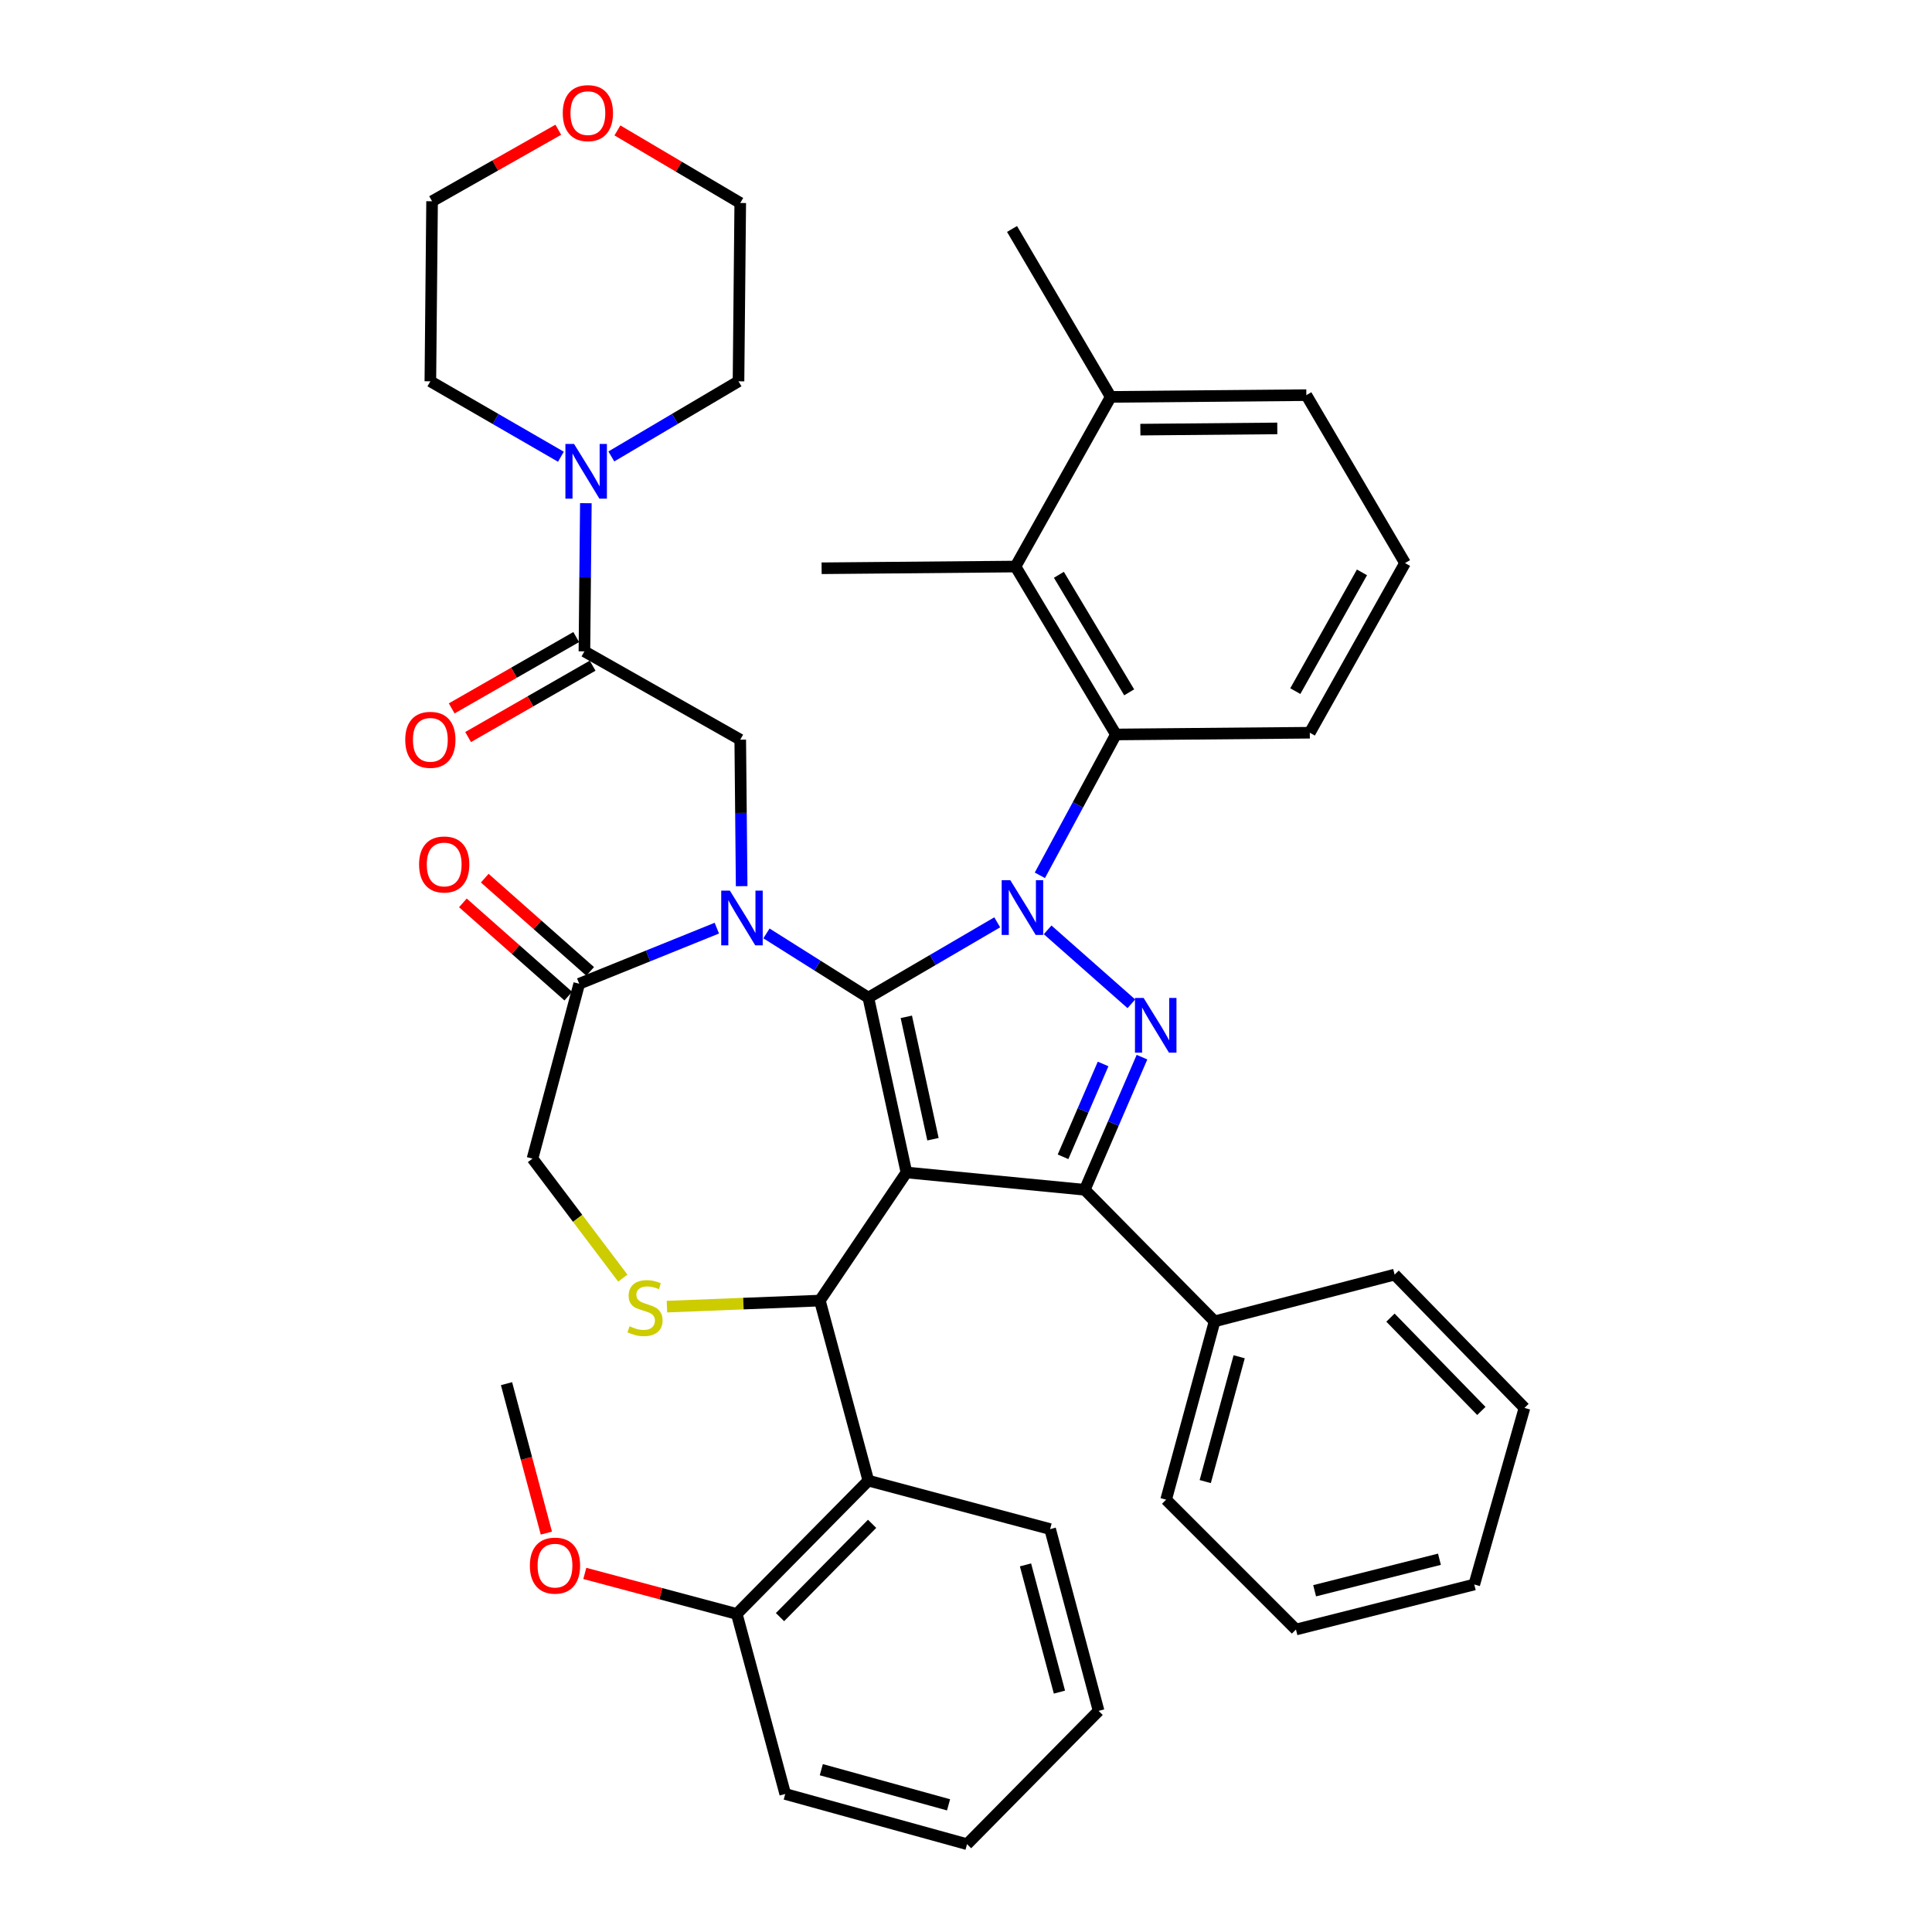 <?xml version='1.0' encoding='iso-8859-1'?>
<svg version='1.1' baseProfile='full'
              xmlns='http://www.w3.org/2000/svg'
                      xmlns:rdkit='http://www.rdkit.org/xml'
                      xmlns:xlink='http://www.w3.org/1999/xlink'
                  xml:space='preserve'
width='1000px' height='1000px' viewBox='0 0 1000 1000'>
<!-- END OF HEADER -->
<rect style='opacity:1.0;fill:#FFFFFF;stroke:none' width='1000' height='1000' x='0' y='0'> </rect>
<path class='bond-0' d='M 302.494,337.148 L 302.865,298.797' style='fill:none;fill-rule:evenodd;stroke:#000000;stroke-width:6px;stroke-linecap:butt;stroke-linejoin:miter;stroke-opacity:1' />
<path class='bond-0' d='M 302.865,298.797 L 303.236,260.445' style='fill:none;fill-rule:evenodd;stroke:#0000FF;stroke-width:6px;stroke-linecap:butt;stroke-linejoin:miter;stroke-opacity:1' />
<path class='bond-1' d='M 298.247,329.737 L 266.024,348.203' style='fill:none;fill-rule:evenodd;stroke:#000000;stroke-width:6px;stroke-linecap:butt;stroke-linejoin:miter;stroke-opacity:1' />
<path class='bond-1' d='M 266.024,348.203 L 233.8,366.67' style='fill:none;fill-rule:evenodd;stroke:#FF0000;stroke-width:6px;stroke-linecap:butt;stroke-linejoin:miter;stroke-opacity:1' />
<path class='bond-1' d='M 306.742,344.56 L 274.518,363.026' style='fill:none;fill-rule:evenodd;stroke:#000000;stroke-width:6px;stroke-linecap:butt;stroke-linejoin:miter;stroke-opacity:1' />
<path class='bond-1' d='M 274.518,363.026 L 242.295,381.492' style='fill:none;fill-rule:evenodd;stroke:#FF0000;stroke-width:6px;stroke-linecap:butt;stroke-linejoin:miter;stroke-opacity:1' />
<path class='bond-2' d='M 302.494,337.148 L 383.15,382.848' style='fill:none;fill-rule:evenodd;stroke:#000000;stroke-width:6px;stroke-linecap:butt;stroke-linejoin:miter;stroke-opacity:1' />
<path class='bond-3' d='M 319.578,67.504 L 351.364,86.283' style='fill:none;fill-rule:evenodd;stroke:#FF0000;stroke-width:6px;stroke-linecap:butt;stroke-linejoin:miter;stroke-opacity:1' />
<path class='bond-3' d='M 351.364,86.283 L 383.15,105.062' style='fill:none;fill-rule:evenodd;stroke:#000000;stroke-width:6px;stroke-linecap:butt;stroke-linejoin:miter;stroke-opacity:1' />
<path class='bond-4' d='M 288.971,67.15 L 256.306,85.66' style='fill:none;fill-rule:evenodd;stroke:#FF0000;stroke-width:6px;stroke-linecap:butt;stroke-linejoin:miter;stroke-opacity:1' />
<path class='bond-4' d='M 256.306,85.66 L 223.642,104.17' style='fill:none;fill-rule:evenodd;stroke:#000000;stroke-width:6px;stroke-linecap:butt;stroke-linejoin:miter;stroke-opacity:1' />
<path class='bond-5' d='M 316.426,236.256 L 349.337,216.81' style='fill:none;fill-rule:evenodd;stroke:#0000FF;stroke-width:6px;stroke-linecap:butt;stroke-linejoin:miter;stroke-opacity:1' />
<path class='bond-5' d='M 349.337,216.81 L 382.248,197.363' style='fill:none;fill-rule:evenodd;stroke:#000000;stroke-width:6px;stroke-linecap:butt;stroke-linejoin:miter;stroke-opacity:1' />
<path class='bond-6' d='M 290.327,236.405 L 256.539,216.884' style='fill:none;fill-rule:evenodd;stroke:#0000FF;stroke-width:6px;stroke-linecap:butt;stroke-linejoin:miter;stroke-opacity:1' />
<path class='bond-6' d='M 256.539,216.884 L 222.75,197.363' style='fill:none;fill-rule:evenodd;stroke:#000000;stroke-width:6px;stroke-linecap:butt;stroke-linejoin:miter;stroke-opacity:1' />
<path class='bond-7' d='M 222.75,197.363 L 223.642,104.17' style='fill:none;fill-rule:evenodd;stroke:#000000;stroke-width:6px;stroke-linecap:butt;stroke-linejoin:miter;stroke-opacity:1' />
<path class='bond-8' d='M 538.23,453.062 L 557.912,416.612' style='fill:none;fill-rule:evenodd;stroke:#0000FF;stroke-width:6px;stroke-linecap:butt;stroke-linejoin:miter;stroke-opacity:1' />
<path class='bond-8' d='M 557.912,416.612 L 577.594,380.162' style='fill:none;fill-rule:evenodd;stroke:#000000;stroke-width:6px;stroke-linecap:butt;stroke-linejoin:miter;stroke-opacity:1' />
<path class='bond-9' d='M 516.159,477.393 L 482.807,496.881' style='fill:none;fill-rule:evenodd;stroke:#0000FF;stroke-width:6px;stroke-linecap:butt;stroke-linejoin:miter;stroke-opacity:1' />
<path class='bond-9' d='M 482.807,496.881 L 449.455,516.369' style='fill:none;fill-rule:evenodd;stroke:#000000;stroke-width:6px;stroke-linecap:butt;stroke-linejoin:miter;stroke-opacity:1' />
<path class='bond-10' d='M 542.25,481.286 L 585.593,519.567' style='fill:none;fill-rule:evenodd;stroke:#0000FF;stroke-width:6px;stroke-linecap:butt;stroke-linejoin:miter;stroke-opacity:1' />
<path class='bond-11' d='M 561.469,615.826 L 628.666,683.935' style='fill:none;fill-rule:evenodd;stroke:#000000;stroke-width:6px;stroke-linecap:butt;stroke-linejoin:miter;stroke-opacity:1' />
<path class='bond-12' d='M 561.469,615.826 L 469.168,606.867' style='fill:none;fill-rule:evenodd;stroke:#000000;stroke-width:6px;stroke-linecap:butt;stroke-linejoin:miter;stroke-opacity:1' />
<path class='bond-13' d='M 561.469,615.826 L 576.279,581.502' style='fill:none;fill-rule:evenodd;stroke:#000000;stroke-width:6px;stroke-linecap:butt;stroke-linejoin:miter;stroke-opacity:1' />
<path class='bond-13' d='M 576.279,581.502 L 591.09,547.178' style='fill:none;fill-rule:evenodd;stroke:#0000FF;stroke-width:6px;stroke-linecap:butt;stroke-linejoin:miter;stroke-opacity:1' />
<path class='bond-13' d='M 550.226,598.761 L 560.593,574.734' style='fill:none;fill-rule:evenodd;stroke:#000000;stroke-width:6px;stroke-linecap:butt;stroke-linejoin:miter;stroke-opacity:1' />
<path class='bond-13' d='M 560.593,574.734 L 570.96,550.707' style='fill:none;fill-rule:evenodd;stroke:#0000FF;stroke-width:6px;stroke-linecap:butt;stroke-linejoin:miter;stroke-opacity:1' />
<path class='bond-14' d='M 469.168,606.867 L 449.455,516.369' style='fill:none;fill-rule:evenodd;stroke:#000000;stroke-width:6px;stroke-linecap:butt;stroke-linejoin:miter;stroke-opacity:1' />
<path class='bond-14' d='M 482.903,589.656 L 469.104,526.308' style='fill:none;fill-rule:evenodd;stroke:#000000;stroke-width:6px;stroke-linecap:butt;stroke-linejoin:miter;stroke-opacity:1' />
<path class='bond-15' d='M 469.168,606.867 L 424.36,673.181' style='fill:none;fill-rule:evenodd;stroke:#000000;stroke-width:6px;stroke-linecap:butt;stroke-linejoin:miter;stroke-opacity:1' />
<path class='bond-16' d='M 449.455,516.369 L 423.085,499.752' style='fill:none;fill-rule:evenodd;stroke:#000000;stroke-width:6px;stroke-linecap:butt;stroke-linejoin:miter;stroke-opacity:1' />
<path class='bond-16' d='M 423.085,499.752 L 396.715,483.135' style='fill:none;fill-rule:evenodd;stroke:#0000FF;stroke-width:6px;stroke-linecap:butt;stroke-linejoin:miter;stroke-opacity:1' />
<path class='bond-17' d='M 371.031,480.408 L 335.419,494.801' style='fill:none;fill-rule:evenodd;stroke:#0000FF;stroke-width:6px;stroke-linecap:butt;stroke-linejoin:miter;stroke-opacity:1' />
<path class='bond-17' d='M 335.419,494.801 L 299.808,509.194' style='fill:none;fill-rule:evenodd;stroke:#000000;stroke-width:6px;stroke-linecap:butt;stroke-linejoin:miter;stroke-opacity:1' />
<path class='bond-18' d='M 383.883,458.681 L 383.516,420.765' style='fill:none;fill-rule:evenodd;stroke:#0000FF;stroke-width:6px;stroke-linecap:butt;stroke-linejoin:miter;stroke-opacity:1' />
<path class='bond-18' d='M 383.516,420.765 L 383.15,382.848' style='fill:none;fill-rule:evenodd;stroke:#000000;stroke-width:6px;stroke-linecap:butt;stroke-linejoin:miter;stroke-opacity:1' />
<path class='bond-19' d='M 299.808,509.194 L 275.615,599.701' style='fill:none;fill-rule:evenodd;stroke:#000000;stroke-width:6px;stroke-linecap:butt;stroke-linejoin:miter;stroke-opacity:1' />
<path class='bond-20' d='M 305.468,502.796 L 278.188,478.665' style='fill:none;fill-rule:evenodd;stroke:#000000;stroke-width:6px;stroke-linecap:butt;stroke-linejoin:miter;stroke-opacity:1' />
<path class='bond-20' d='M 278.188,478.665 L 250.908,454.534' style='fill:none;fill-rule:evenodd;stroke:#FF0000;stroke-width:6px;stroke-linecap:butt;stroke-linejoin:miter;stroke-opacity:1' />
<path class='bond-20' d='M 294.149,515.592 L 266.869,491.461' style='fill:none;fill-rule:evenodd;stroke:#000000;stroke-width:6px;stroke-linecap:butt;stroke-linejoin:miter;stroke-opacity:1' />
<path class='bond-20' d='M 266.869,491.461 L 239.589,467.33' style='fill:none;fill-rule:evenodd;stroke:#FF0000;stroke-width:6px;stroke-linecap:butt;stroke-linejoin:miter;stroke-opacity:1' />
<path class='bond-21' d='M 275.615,599.701 L 298.991,630.627' style='fill:none;fill-rule:evenodd;stroke:#000000;stroke-width:6px;stroke-linecap:butt;stroke-linejoin:miter;stroke-opacity:1' />
<path class='bond-21' d='M 298.991,630.627 L 322.368,661.552' style='fill:none;fill-rule:evenodd;stroke:#CCCC00;stroke-width:6px;stroke-linecap:butt;stroke-linejoin:miter;stroke-opacity:1' />
<path class='bond-22' d='M 345.207,676.311 L 384.783,674.746' style='fill:none;fill-rule:evenodd;stroke:#CCCC00;stroke-width:6px;stroke-linecap:butt;stroke-linejoin:miter;stroke-opacity:1' />
<path class='bond-22' d='M 384.783,674.746 L 424.36,673.181' style='fill:none;fill-rule:evenodd;stroke:#000000;stroke-width:6px;stroke-linecap:butt;stroke-linejoin:miter;stroke-opacity:1' />
<path class='bond-23' d='M 424.36,673.181 L 449.455,766.375' style='fill:none;fill-rule:evenodd;stroke:#000000;stroke-width:6px;stroke-linecap:butt;stroke-linejoin:miter;stroke-opacity:1' />
<path class='bond-24' d='M 449.455,766.375 L 381.356,835.365' style='fill:none;fill-rule:evenodd;stroke:#000000;stroke-width:6px;stroke-linecap:butt;stroke-linejoin:miter;stroke-opacity:1' />
<path class='bond-24' d='M 451.398,788.725 L 403.729,837.018' style='fill:none;fill-rule:evenodd;stroke:#000000;stroke-width:6px;stroke-linecap:butt;stroke-linejoin:miter;stroke-opacity:1' />
<path class='bond-25' d='M 449.455,766.375 L 543.54,791.46' style='fill:none;fill-rule:evenodd;stroke:#000000;stroke-width:6px;stroke-linecap:butt;stroke-linejoin:miter;stroke-opacity:1' />
<path class='bond-26' d='M 381.356,835.365 L 342.026,824.88' style='fill:none;fill-rule:evenodd;stroke:#000000;stroke-width:6px;stroke-linecap:butt;stroke-linejoin:miter;stroke-opacity:1' />
<path class='bond-26' d='M 342.026,824.88 L 302.696,814.395' style='fill:none;fill-rule:evenodd;stroke:#FF0000;stroke-width:6px;stroke-linecap:butt;stroke-linejoin:miter;stroke-opacity:1' />
<path class='bond-27' d='M 381.356,835.365 L 406.441,928.559' style='fill:none;fill-rule:evenodd;stroke:#000000;stroke-width:6px;stroke-linecap:butt;stroke-linejoin:miter;stroke-opacity:1' />
<path class='bond-28' d='M 282.794,793.526 L 272.485,754.856' style='fill:none;fill-rule:evenodd;stroke:#FF0000;stroke-width:6px;stroke-linecap:butt;stroke-linejoin:miter;stroke-opacity:1' />
<path class='bond-28' d='M 272.485,754.856 L 262.176,716.186' style='fill:none;fill-rule:evenodd;stroke:#000000;stroke-width:6px;stroke-linecap:butt;stroke-linejoin:miter;stroke-opacity:1' />
<path class='bond-29' d='M 525.621,293.242 L 577.594,380.162' style='fill:none;fill-rule:evenodd;stroke:#000000;stroke-width:6px;stroke-linecap:butt;stroke-linejoin:miter;stroke-opacity:1' />
<path class='bond-29' d='M 548.08,297.513 L 584.461,358.357' style='fill:none;fill-rule:evenodd;stroke:#000000;stroke-width:6px;stroke-linecap:butt;stroke-linejoin:miter;stroke-opacity:1' />
<path class='bond-30' d='M 525.621,293.242 L 574.908,205.431' style='fill:none;fill-rule:evenodd;stroke:#000000;stroke-width:6px;stroke-linecap:butt;stroke-linejoin:miter;stroke-opacity:1' />
<path class='bond-31' d='M 525.621,293.242 L 425.262,294.135' style='fill:none;fill-rule:evenodd;stroke:#000000;stroke-width:6px;stroke-linecap:butt;stroke-linejoin:miter;stroke-opacity:1' />
<path class='bond-32' d='M 577.594,380.162 L 677.953,379.26' style='fill:none;fill-rule:evenodd;stroke:#000000;stroke-width:6px;stroke-linecap:butt;stroke-linejoin:miter;stroke-opacity:1' />
<path class='bond-33' d='M 628.666,683.935 L 603.581,776.226' style='fill:none;fill-rule:evenodd;stroke:#000000;stroke-width:6px;stroke-linecap:butt;stroke-linejoin:miter;stroke-opacity:1' />
<path class='bond-33' d='M 641.389,702.259 L 623.83,766.863' style='fill:none;fill-rule:evenodd;stroke:#000000;stroke-width:6px;stroke-linecap:butt;stroke-linejoin:miter;stroke-opacity:1' />
<path class='bond-34' d='M 628.666,683.935 L 721.859,659.732' style='fill:none;fill-rule:evenodd;stroke:#000000;stroke-width:6px;stroke-linecap:butt;stroke-linejoin:miter;stroke-opacity:1' />
<path class='bond-35' d='M 603.581,776.226 L 670.788,843.433' style='fill:none;fill-rule:evenodd;stroke:#000000;stroke-width:6px;stroke-linecap:butt;stroke-linejoin:miter;stroke-opacity:1' />
<path class='bond-36' d='M 721.859,659.732 L 789.066,728.733' style='fill:none;fill-rule:evenodd;stroke:#000000;stroke-width:6px;stroke-linecap:butt;stroke-linejoin:miter;stroke-opacity:1' />
<path class='bond-36' d='M 719.702,682.003 L 766.747,730.303' style='fill:none;fill-rule:evenodd;stroke:#000000;stroke-width:6px;stroke-linecap:butt;stroke-linejoin:miter;stroke-opacity:1' />
<path class='bond-37' d='M 670.788,843.433 L 763.079,820.132' style='fill:none;fill-rule:evenodd;stroke:#000000;stroke-width:6px;stroke-linecap:butt;stroke-linejoin:miter;stroke-opacity:1' />
<path class='bond-37' d='M 680.449,823.374 L 745.054,807.063' style='fill:none;fill-rule:evenodd;stroke:#000000;stroke-width:6px;stroke-linecap:butt;stroke-linejoin:miter;stroke-opacity:1' />
<path class='bond-38' d='M 789.066,728.733 L 763.079,820.132' style='fill:none;fill-rule:evenodd;stroke:#000000;stroke-width:6px;stroke-linecap:butt;stroke-linejoin:miter;stroke-opacity:1' />
<path class='bond-39' d='M 574.908,205.431 L 676.16,204.529' style='fill:none;fill-rule:evenodd;stroke:#000000;stroke-width:6px;stroke-linecap:butt;stroke-linejoin:miter;stroke-opacity:1' />
<path class='bond-39' d='M 590.248,222.379 L 661.124,221.747' style='fill:none;fill-rule:evenodd;stroke:#000000;stroke-width:6px;stroke-linecap:butt;stroke-linejoin:miter;stroke-opacity:1' />
<path class='bond-40' d='M 574.908,205.431 L 523.827,118.511' style='fill:none;fill-rule:evenodd;stroke:#000000;stroke-width:6px;stroke-linecap:butt;stroke-linejoin:miter;stroke-opacity:1' />
<path class='bond-41' d='M 727.241,291.449 L 676.16,204.529' style='fill:none;fill-rule:evenodd;stroke:#000000;stroke-width:6px;stroke-linecap:butt;stroke-linejoin:miter;stroke-opacity:1' />
<path class='bond-42' d='M 727.241,291.449 L 677.953,379.26' style='fill:none;fill-rule:evenodd;stroke:#000000;stroke-width:6px;stroke-linecap:butt;stroke-linejoin:miter;stroke-opacity:1' />
<path class='bond-42' d='M 704.95,296.258 L 670.449,357.727' style='fill:none;fill-rule:evenodd;stroke:#000000;stroke-width:6px;stroke-linecap:butt;stroke-linejoin:miter;stroke-opacity:1' />
<path class='bond-43' d='M 543.54,791.46 L 568.635,885.545' style='fill:none;fill-rule:evenodd;stroke:#000000;stroke-width:6px;stroke-linecap:butt;stroke-linejoin:miter;stroke-opacity:1' />
<path class='bond-43' d='M 530.797,809.975 L 548.364,875.835' style='fill:none;fill-rule:evenodd;stroke:#000000;stroke-width:6px;stroke-linecap:butt;stroke-linejoin:miter;stroke-opacity:1' />
<path class='bond-44' d='M 406.441,928.559 L 500.536,954.545' style='fill:none;fill-rule:evenodd;stroke:#000000;stroke-width:6px;stroke-linecap:butt;stroke-linejoin:miter;stroke-opacity:1' />
<path class='bond-44' d='M 425.103,915.989 L 490.97,934.18' style='fill:none;fill-rule:evenodd;stroke:#000000;stroke-width:6px;stroke-linecap:butt;stroke-linejoin:miter;stroke-opacity:1' />
<path class='bond-45' d='M 568.635,885.545 L 500.536,954.545' style='fill:none;fill-rule:evenodd;stroke:#000000;stroke-width:6px;stroke-linecap:butt;stroke-linejoin:miter;stroke-opacity:1' />
<path class='bond-46' d='M 382.248,197.363 L 383.15,105.062' style='fill:none;fill-rule:evenodd;stroke:#000000;stroke-width:6px;stroke-linecap:butt;stroke-linejoin:miter;stroke-opacity:1' />
<path  class='atom-1' d='M 291.288 58.55
Q 291.288 51.75, 294.648 47.95
Q 298.008 44.15, 304.288 44.15
Q 310.568 44.15, 313.928 47.95
Q 317.288 51.75, 317.288 58.55
Q 317.288 65.43, 313.888 69.35
Q 310.488 73.23, 304.288 73.23
Q 298.048 73.23, 294.648 69.35
Q 291.288 65.47, 291.288 58.55
M 304.288 70.03
Q 308.608 70.03, 310.928 67.15
Q 313.288 64.23, 313.288 58.55
Q 313.288 52.99, 310.928 50.19
Q 308.608 47.35, 304.288 47.35
Q 299.968 47.35, 297.608 50.15
Q 295.288 52.95, 295.288 58.55
Q 295.288 64.27, 297.608 67.15
Q 299.968 70.03, 304.288 70.03
' fill='#FF0000'/>
<path  class='atom-2' d='M 297.136 229.795
L 306.416 244.795
Q 307.336 246.275, 308.816 248.955
Q 310.296 251.635, 310.376 251.795
L 310.376 229.795
L 314.136 229.795
L 314.136 258.115
L 310.256 258.115
L 300.296 241.715
Q 299.136 239.795, 297.896 237.595
Q 296.696 235.395, 296.336 234.715
L 296.336 258.115
L 292.656 258.115
L 292.656 229.795
L 297.136 229.795
' fill='#0000FF'/>
<path  class='atom-3' d='M 209.75 382.928
Q 209.75 376.128, 213.11 372.328
Q 216.47 368.528, 222.75 368.528
Q 229.03 368.528, 232.39 372.328
Q 235.75 376.128, 235.75 382.928
Q 235.75 389.808, 232.35 393.728
Q 228.95 397.608, 222.75 397.608
Q 216.51 397.608, 213.11 393.728
Q 209.75 389.848, 209.75 382.928
M 222.75 394.408
Q 227.07 394.408, 229.39 391.528
Q 231.75 388.608, 231.75 382.928
Q 231.75 377.368, 229.39 374.568
Q 227.07 371.728, 222.75 371.728
Q 218.43 371.728, 216.07 374.528
Q 213.75 377.328, 213.75 382.928
Q 213.75 388.648, 216.07 391.528
Q 218.43 394.408, 222.75 394.408
' fill='#FF0000'/>
<path  class='atom-5' d='M 522.949 455.608
L 532.229 470.608
Q 533.149 472.088, 534.629 474.768
Q 536.109 477.448, 536.189 477.608
L 536.189 455.608
L 539.949 455.608
L 539.949 483.928
L 536.069 483.928
L 526.109 467.528
Q 524.949 465.608, 523.709 463.408
Q 522.509 461.208, 522.149 460.528
L 522.149 483.928
L 518.469 483.928
L 518.469 455.608
L 522.949 455.608
' fill='#0000FF'/>
<path  class='atom-7' d='M 591.94 516.541
L 601.22 531.541
Q 602.14 533.021, 603.62 535.701
Q 605.1 538.381, 605.18 538.541
L 605.18 516.541
L 608.94 516.541
L 608.94 544.861
L 605.06 544.861
L 595.1 528.461
Q 593.94 526.541, 592.7 524.341
Q 591.5 522.141, 591.14 521.461
L 591.14 544.861
L 587.46 544.861
L 587.46 516.541
L 591.94 516.541
' fill='#0000FF'/>
<path  class='atom-10' d='M 377.782 460.989
L 387.062 475.989
Q 387.982 477.469, 389.462 480.149
Q 390.942 482.829, 391.022 482.989
L 391.022 460.989
L 394.782 460.989
L 394.782 489.309
L 390.902 489.309
L 380.942 472.909
Q 379.782 470.989, 378.542 468.789
Q 377.342 466.589, 376.982 465.909
L 376.982 489.309
L 373.302 489.309
L 373.302 460.989
L 377.782 460.989
' fill='#0000FF'/>
<path  class='atom-13' d='M 325.862 686.479
Q 326.182 686.599, 327.502 687.159
Q 328.822 687.719, 330.262 688.079
Q 331.742 688.399, 333.182 688.399
Q 335.862 688.399, 337.422 687.119
Q 338.982 685.799, 338.982 683.519
Q 338.982 681.959, 338.182 680.999
Q 337.422 680.039, 336.222 679.519
Q 335.022 678.999, 333.022 678.399
Q 330.502 677.639, 328.982 676.919
Q 327.502 676.199, 326.422 674.679
Q 325.382 673.159, 325.382 670.599
Q 325.382 667.039, 327.782 664.839
Q 330.222 662.639, 335.022 662.639
Q 338.302 662.639, 342.022 664.199
L 341.102 667.279
Q 337.702 665.879, 335.142 665.879
Q 332.382 665.879, 330.862 667.039
Q 329.342 668.159, 329.382 670.119
Q 329.382 671.639, 330.142 672.559
Q 330.942 673.479, 332.062 673.999
Q 333.222 674.519, 335.142 675.119
Q 337.702 675.919, 339.222 676.719
Q 340.742 677.519, 341.822 679.159
Q 342.942 680.759, 342.942 683.519
Q 342.942 687.439, 340.302 689.559
Q 337.702 691.639, 333.342 691.639
Q 330.822 691.639, 328.902 691.079
Q 327.022 690.559, 324.782 689.639
L 325.862 686.479
' fill='#CCCC00'/>
<path  class='atom-15' d='M 216.916 447.449
Q 216.916 440.649, 220.276 436.849
Q 223.636 433.049, 229.916 433.049
Q 236.196 433.049, 239.556 436.849
Q 242.916 440.649, 242.916 447.449
Q 242.916 454.329, 239.516 458.249
Q 236.116 462.129, 229.916 462.129
Q 223.676 462.129, 220.276 458.249
Q 216.916 454.369, 216.916 447.449
M 229.916 458.929
Q 234.236 458.929, 236.556 456.049
Q 238.916 453.129, 238.916 447.449
Q 238.916 441.889, 236.556 439.089
Q 234.236 436.249, 229.916 436.249
Q 225.596 436.249, 223.236 439.049
Q 220.916 441.849, 220.916 447.449
Q 220.916 453.169, 223.236 456.049
Q 225.596 458.929, 229.916 458.929
' fill='#FF0000'/>
<path  class='atom-19' d='M 274.261 810.36
Q 274.261 803.56, 277.621 799.76
Q 280.981 795.96, 287.261 795.96
Q 293.541 795.96, 296.901 799.76
Q 300.261 803.56, 300.261 810.36
Q 300.261 817.24, 296.861 821.16
Q 293.461 825.04, 287.261 825.04
Q 281.021 825.04, 277.621 821.16
Q 274.261 817.28, 274.261 810.36
M 287.261 821.84
Q 291.581 821.84, 293.901 818.96
Q 296.261 816.04, 296.261 810.36
Q 296.261 804.8, 293.901 802
Q 291.581 799.16, 287.261 799.16
Q 282.941 799.16, 280.581 801.96
Q 278.261 804.76, 278.261 810.36
Q 278.261 816.08, 280.581 818.96
Q 282.941 821.84, 287.261 821.84
' fill='#FF0000'/>
</svg>
